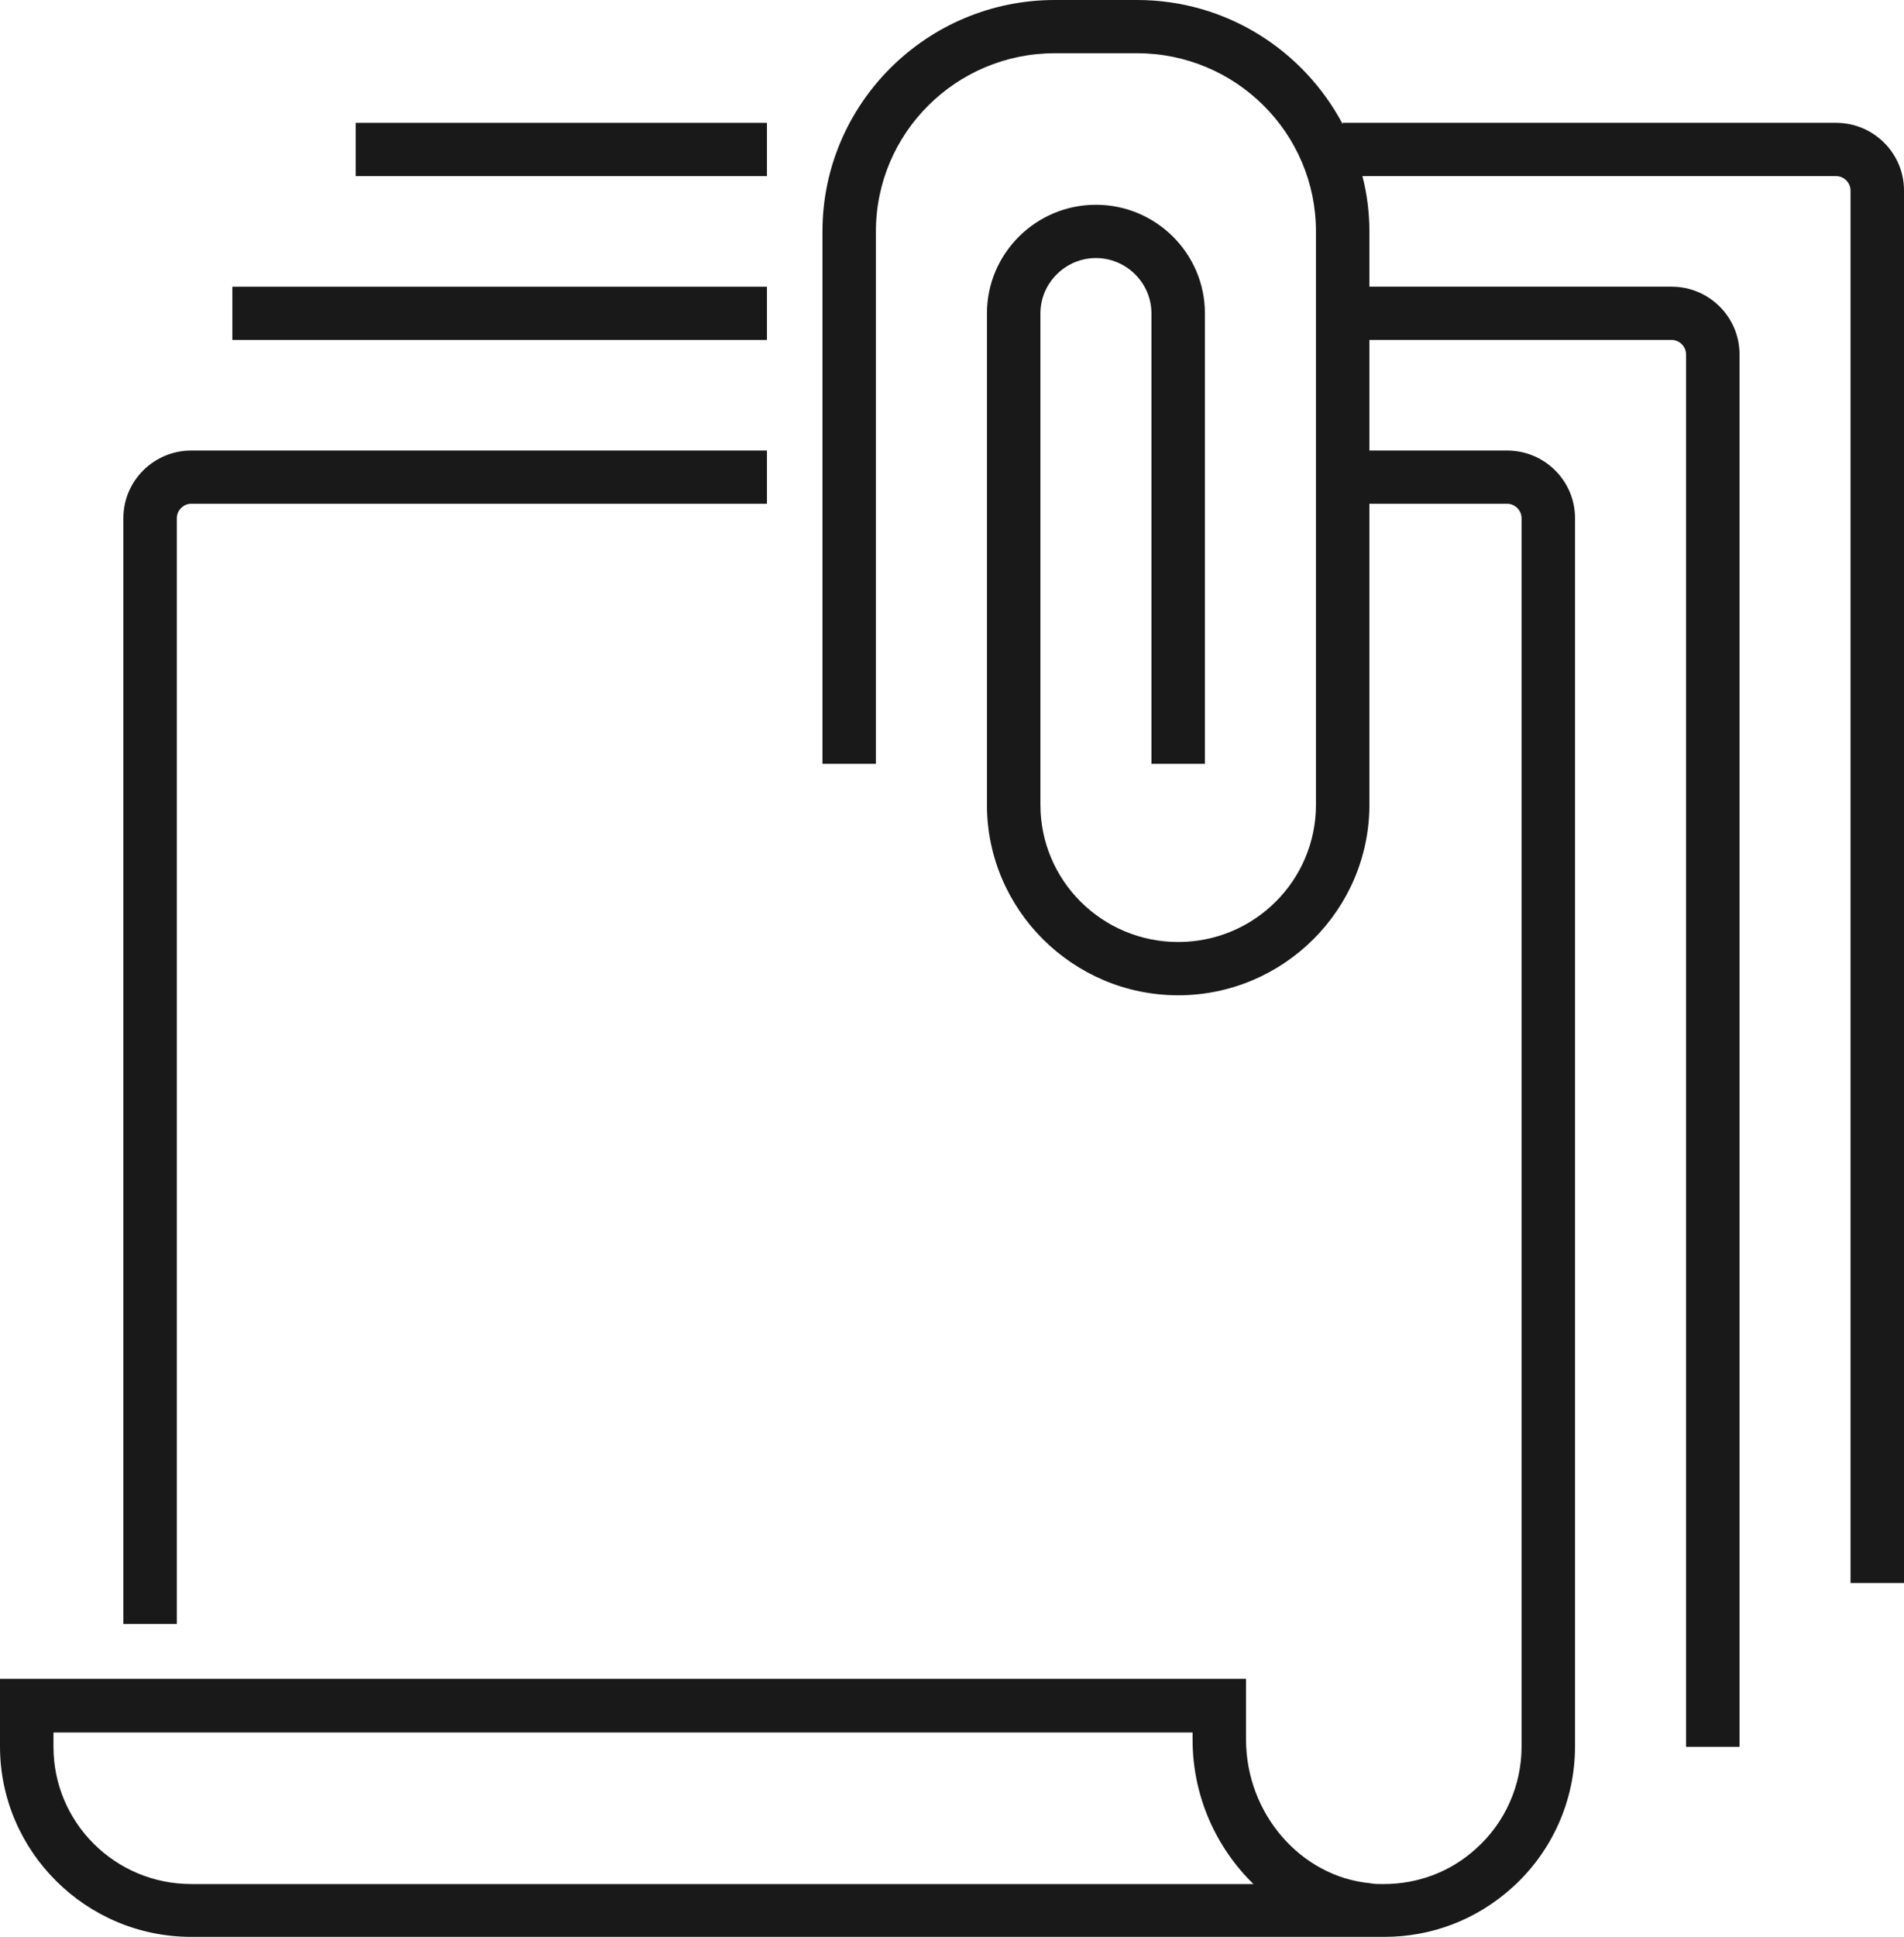 <svg width="59" height="60" viewBox="0 0 59 60" fill="none" xmlns="http://www.w3.org/2000/svg">
<g clip-path="url(#clip0_108_374)">
<path d="M5.48 16.047C5.48 15.806 5.683 15.602 5.926 15.602H23.766V13.954H5.926C4.766 13.954 3.823 14.892 3.823 16.047V50.296H5.48V16.047Z" fill="#191919"/>
<path d="M23.766 8.88H7.2V10.529H23.766V8.88Z" fill="#191919"/>
<path d="M23.766 3.805H11.023V5.455H23.766V3.805Z" fill="#191919"/>
<path d="M56.897 3.805H41.606V3.844C40.395 1.56 38 0 35.234 0H32.686C28.71 0 25.486 3.222 25.486 7.167V23.657H27.142V7.167C27.142 4.123 29.627 1.649 32.686 1.649H35.234C38.293 1.649 40.778 4.123 40.778 7.167V24.926C40.778 27.273 38.866 29.175 36.509 29.175C34.151 29.175 32.24 27.273 32.24 24.926V9.704C32.24 8.765 33.017 7.992 33.96 7.992C34.903 7.992 35.68 8.765 35.68 9.704V23.657H37.337V9.704C37.337 7.852 35.821 6.342 33.96 6.342C32.1 6.342 30.583 7.852 30.583 9.704V24.926C30.583 28.173 33.246 30.825 36.509 30.825C39.771 30.825 42.434 28.173 42.434 24.926V15.602H46.703C46.945 15.602 47.149 15.806 47.149 16.047V54.102C47.149 55.294 46.639 56.448 45.747 57.247C44.957 57.97 43.95 58.351 42.88 58.351H42.816C42.702 58.351 42.574 58.351 42.46 58.326C40.306 58.123 38.611 56.169 38.611 53.873V51.996H0V54.089C0 57.336 2.663 59.987 5.925 59.987H42.893C44.371 59.987 45.76 59.455 46.869 58.452C48.105 57.336 48.806 55.751 48.806 54.089V16.047C48.806 14.892 47.863 13.954 46.703 13.954H42.434V10.528H51.8C52.042 10.528 52.246 10.732 52.246 10.973V54.102H53.903V10.973C53.903 9.818 52.96 8.879 51.8 8.879H42.434V7.167C42.434 6.571 42.358 6 42.218 5.455H56.897C57.139 5.455 57.343 5.658 57.343 5.899V49.028H59V5.899C59 4.744 58.057 3.805 56.897 3.805ZM5.925 58.351C3.568 58.351 1.657 56.448 1.657 54.102V53.657H36.955V53.886C36.955 55.624 37.681 57.222 38.841 58.351H5.925Z" fill="#191919"/>
</g>
<defs>
<clipPath id="clip0_108_374">
<rect width="59" height="60" fill="white"/>
</clipPath>
</defs>
</svg>
